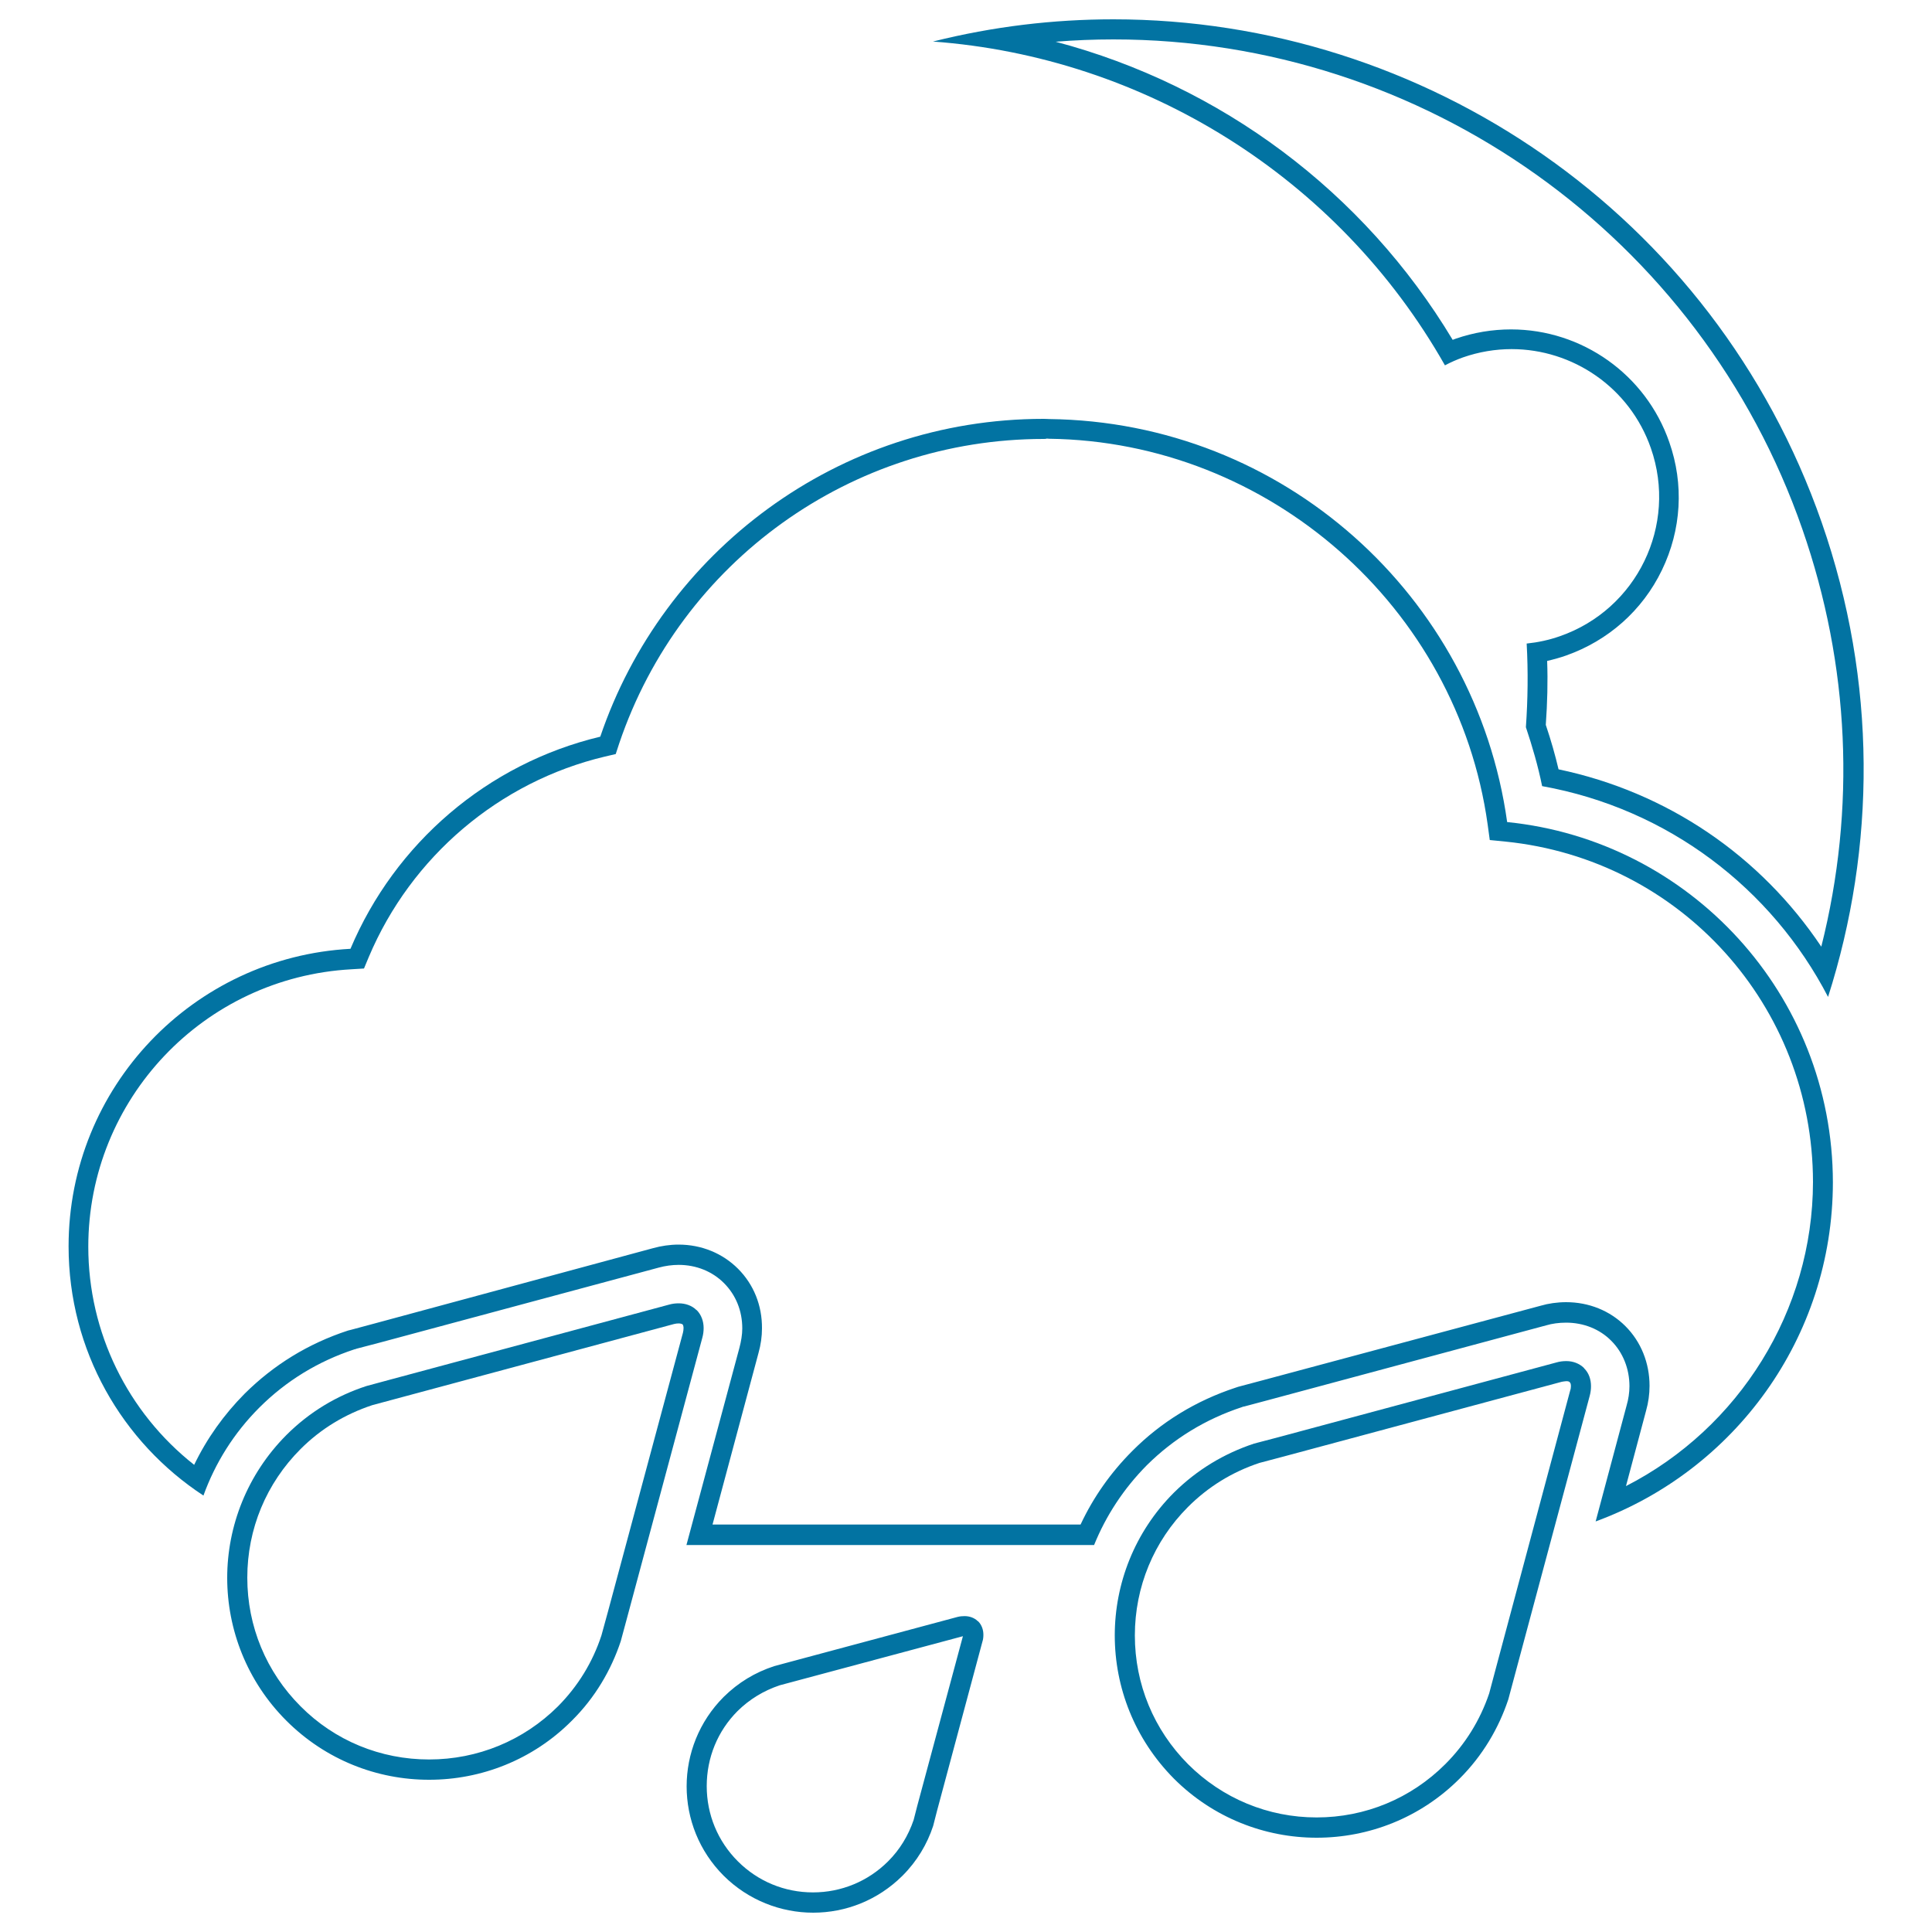<svg xmlns="http://www.w3.org/2000/svg" viewBox="0 0 1000 1000" style="fill:#0273a2">
<title>Rain Night Thin Outline SVG icon</title>
<g><g><g><path d="M351.3,674.6c3.4,0,6.8,1.1,9.2,3.5l0.1,0c2.4,2.4,3.6,5.8,3.6,9.3c0,1.6-0.2,3.3-0.7,5.1l-38.8,144.4l-3.4,12.6c-5,15-13.3,29.2-25.3,41.1c-20.3,20.4-47.1,30.6-73.8,30.6h-0.1c-0.1,0-0.1,0-0.1,0c-26.7,0-53.4-10.2-73.8-30.6c-20.4-20.4-30.6-47.2-30.6-73.9c0-26.7,10.3-53.5,30.6-73.9c12-12,26.1-20.4,41.5-25.4l12.2-3.3l144.3-38.8C347.9,674.8,349.6,674.6,351.3,674.6C351.3,674.6,351.3,674.6,351.3,674.6L351.3,674.6z M810.8,704.5c3.3,0,6.7,1.2,9.1,3.6v0.1c2.5,2.4,3.6,5.8,3.6,9.3c0,1.6-0.2,3.3-0.7,5.1l-38.7,144.3l-3.4,12.7c-5,15-13.3,29.1-25.2,41c-20.4,20.4-47.1,30.6-74,30.6c-26.7,0-53.5-10.2-73.9-30.6C587.2,900,577,873.3,577,846.5c0-26.7,10.2-53.5,30.6-73.9c12-11.9,26.1-20.3,41.5-25.4l12.2-3.2l144.3-38.8c1.7-0.5,3.4-0.7,5.1-0.7C810.8,704.5,810.8,704.5,810.8,704.5L810.8,704.5z M499.3,836.5c2.4,0,5,0.8,6.9,2.7c0,0,0.1,0,0.1,0l0,0c1.9,1.9,2.7,4.5,2.7,6.9c0,1.2-0.1,2.4-0.5,3.6l-23.5,87.6l-2,7.8c-3.1,9.4-8.3,18.2-15.9,25.8c-12.8,12.7-29.4,19.1-46.2,19.1c-16.7,0-33.5-6.4-46.3-19.1c-12.8-12.8-19.2-29.5-19.2-46.3c0-16.7,6.4-33.5,19.2-46.3c7.6-7.5,16.3-12.7,26.1-15.9l7.4-2l87.6-23.5C496.9,836.6,498.1,836.5,499.3,836.5C499.2,836.5,499.3,836.5,499.3,836.5L499.3,836.5z M351.3,685L351.3,685c-0.8,0-1.6,0.1-2.4,0.3l-144.3,38.8l-11.9,3.2c-14.2,4.7-26.7,12.3-37.1,22.7c-17.8,17.8-27.6,41.4-27.6,66.6c0,25.2,9.8,48.8,27.6,66.6c17.7,17.8,41.4,27.5,66.5,27.5c25.2,0,48.9-9.8,66.7-27.5c10.3-10.4,17.9-22.7,22.5-36.7l3.4-12.4l38.8-144.3c0.2-0.8,0.3-1.7,0.3-2.4c0-0.8-0.2-1.6-0.5-1.9C353,685.3,352.3,685,351.3,685L351.3,685z M810.8,714.9h-0.1c-0.7,0-1.5,0.2-2.3,0.3L664,754l-12.1,3.2c-14.2,4.7-26.6,12.4-37,22.8c-17.7,17.7-27.5,41.4-27.5,66.5c0,25.2,9.8,48.8,27.5,66.6c17.8,17.8,41.5,27.6,66.6,27.6s48.8-9.8,66.6-27.6c10.3-10.3,18-22.7,22.7-36.6l3.3-12.4l38.6-144.3c0.3-0.8,0.4-1.6,0.4-2.3c0-1-0.2-1.7-0.5-1.9C812.4,715.1,811.7,714.9,810.8,714.9L810.8,714.9z M498.4,846.9C498.4,846.9,498.4,846.9,498.4,846.9l-87.7,23.5l-7.1,1.9c-8.4,2.8-15.7,7.3-21.8,13.3c-10.4,10.4-16,24.2-16,38.9c0,14.7,5.7,28.5,16.1,38.9c10.4,10.4,24.2,16.1,38.9,16.1c14.6,0,28.5-5.7,38.9-16.1c6-6,10.4-13.2,13.2-21.4l1.9-7.4L498.4,846.9C498.4,847,498.4,847,498.4,846.9L498.4,846.9z"/><path d="M576.3,10C736.9,10,887,110.3,942.9,270.4c28.8,82.6,28,168.3,3.3,245.6c-29.1-56.1-82.8-97.4-148-109.1c-2.1-10.4-5.1-20.6-8.4-30.5c1-14.3,1.2-28.8,0.4-43.3c5.8-0.6,11.5-1.8,17.2-3.8c39.9-13.9,61-57.4,47.1-97.3c-11-31.6-40.6-51.3-72.1-51.3c-8.4,0-16.9,1.4-25.2,4.3c-3.1,1.1-6.3,2.5-9.3,4.1C692.5,91.4,591.9,29.5,482.9,21.5C514,13.7,545.3,10,576.3,10L576.3,10z M576.3,20.4c-10,0-20,0.4-29.9,1.2C631.8,44.2,705.7,99,751.9,175.9c0.5-0.2,1-0.4,1.6-0.6c9.3-3.2,18.9-4.8,28.6-4.8c36.8,0,69.8,23.4,81.9,58.3c7.7,21.9,6.3,45.4-3.8,66.3c-10.1,20.9-27.8,36.5-49.6,44.2c-3.1,1.1-6.4,2-9.8,2.8c0.4,10.7,0.1,21.7-0.7,33.1c2.8,8.3,4.9,15.8,6.6,23c56.2,11.8,104.4,44.6,136,91.8c18-71.5,14.7-145.7-9.8-216.1C880.2,122.3,736.9,20.4,576.3,20.4L576.3,20.4z"/><path d="M540.2,216.8c1.3,0,2.3,0.1,2.8,0.1c121.2,1.4,220.8,91.6,237.1,208.6c94.6,9.5,168.5,89.3,168.6,186.5c-0.1,80.7-51.2,149.2-122.8,175.5l16-59.9c1-3.4,1.5-6.9,1.5-10.1c0-9.1-3.4-17.5-9.4-23.5c-6-6.1-14.4-9.4-23.4-9.4c-3.7,0-7.3,0.5-10.3,1.4l-144.3,38.8L644,728l-0.6,0.1l-0.5,0.2c-18.9,6.2-35.5,16.4-49.3,30.1c-11.9,12-21.1,26-27.3,41.3H355.3l27.4-102c0.9-3.4,1.5-6.9,1.5-10.1c0-9.1-3.3-17.3-9.5-23.5c-6-6-14.3-9.4-23.4-9.4c-3.5,0-7,0.5-10.3,1.4l-144.3,38.8l-12.2,3.2l-0.5,0.2l-0.5,0.1c-18.9,6.2-35.5,16.4-49.3,30.2c-13.1,13.1-22.8,28.6-28.9,45.5c-42.1-27.6-69.8-75-69.8-129c0-82.4,64.5-149.6,145.9-154c23-54.5,70.7-95.8,129.3-109.8C343.1,285.7,433.6,216.8,540.2,216.8L540.2,216.8z M540.2,227.2c-99.5,0-187.8,63.3-219.7,157.6l-1.8,5.5l-5.6,1.3c-54.7,13-100.3,51.8-122.2,103.7l-2.5,6l-6.5,0.4c-76.4,4.2-136.2,67.2-136.2,143.6c0,44.3,20.3,85.7,54.8,112.9c6.6-13.7,15.4-26,26.1-36.8c15.1-15,33-26,53.5-32.7l0.8-0.2l0.8-0.2l12.3-3.3L338.2,646c4-1.1,8.5-1.8,13-1.8c11.9,0,22.8,4.5,30.8,12.5c8.1,8.1,12.5,19,12.4,30.9c0,4.1-0.6,8.4-1.8,12.7l-23.8,88.8h190.5c6.6-14.1,15.6-26.9,26.8-38.1c14.9-15,33-26,53.3-32.7l0.6-0.2l0.9-0.3l12.4-3.3l144.3-38.7c3.7-1.1,8.4-1.8,13-1.8c11.8,0,22.7,4.4,30.7,12.4c8.1,8.1,12.5,19.1,12.5,30.9c0,4.3-0.6,8.7-1.8,12.9l-10.4,39c58.6-30,96.7-90.8,96.8-157.4c-0.1-91.2-68.5-167-159.2-176.2l-8.1-0.8l-1.1-8.1c-15.7-112.5-113.2-198.2-227-199.6l-1.2-0.1C541.3,227.2,540.8,227.2,540.2,227.2L540.2,227.2z"/></g></g></g>
</svg>